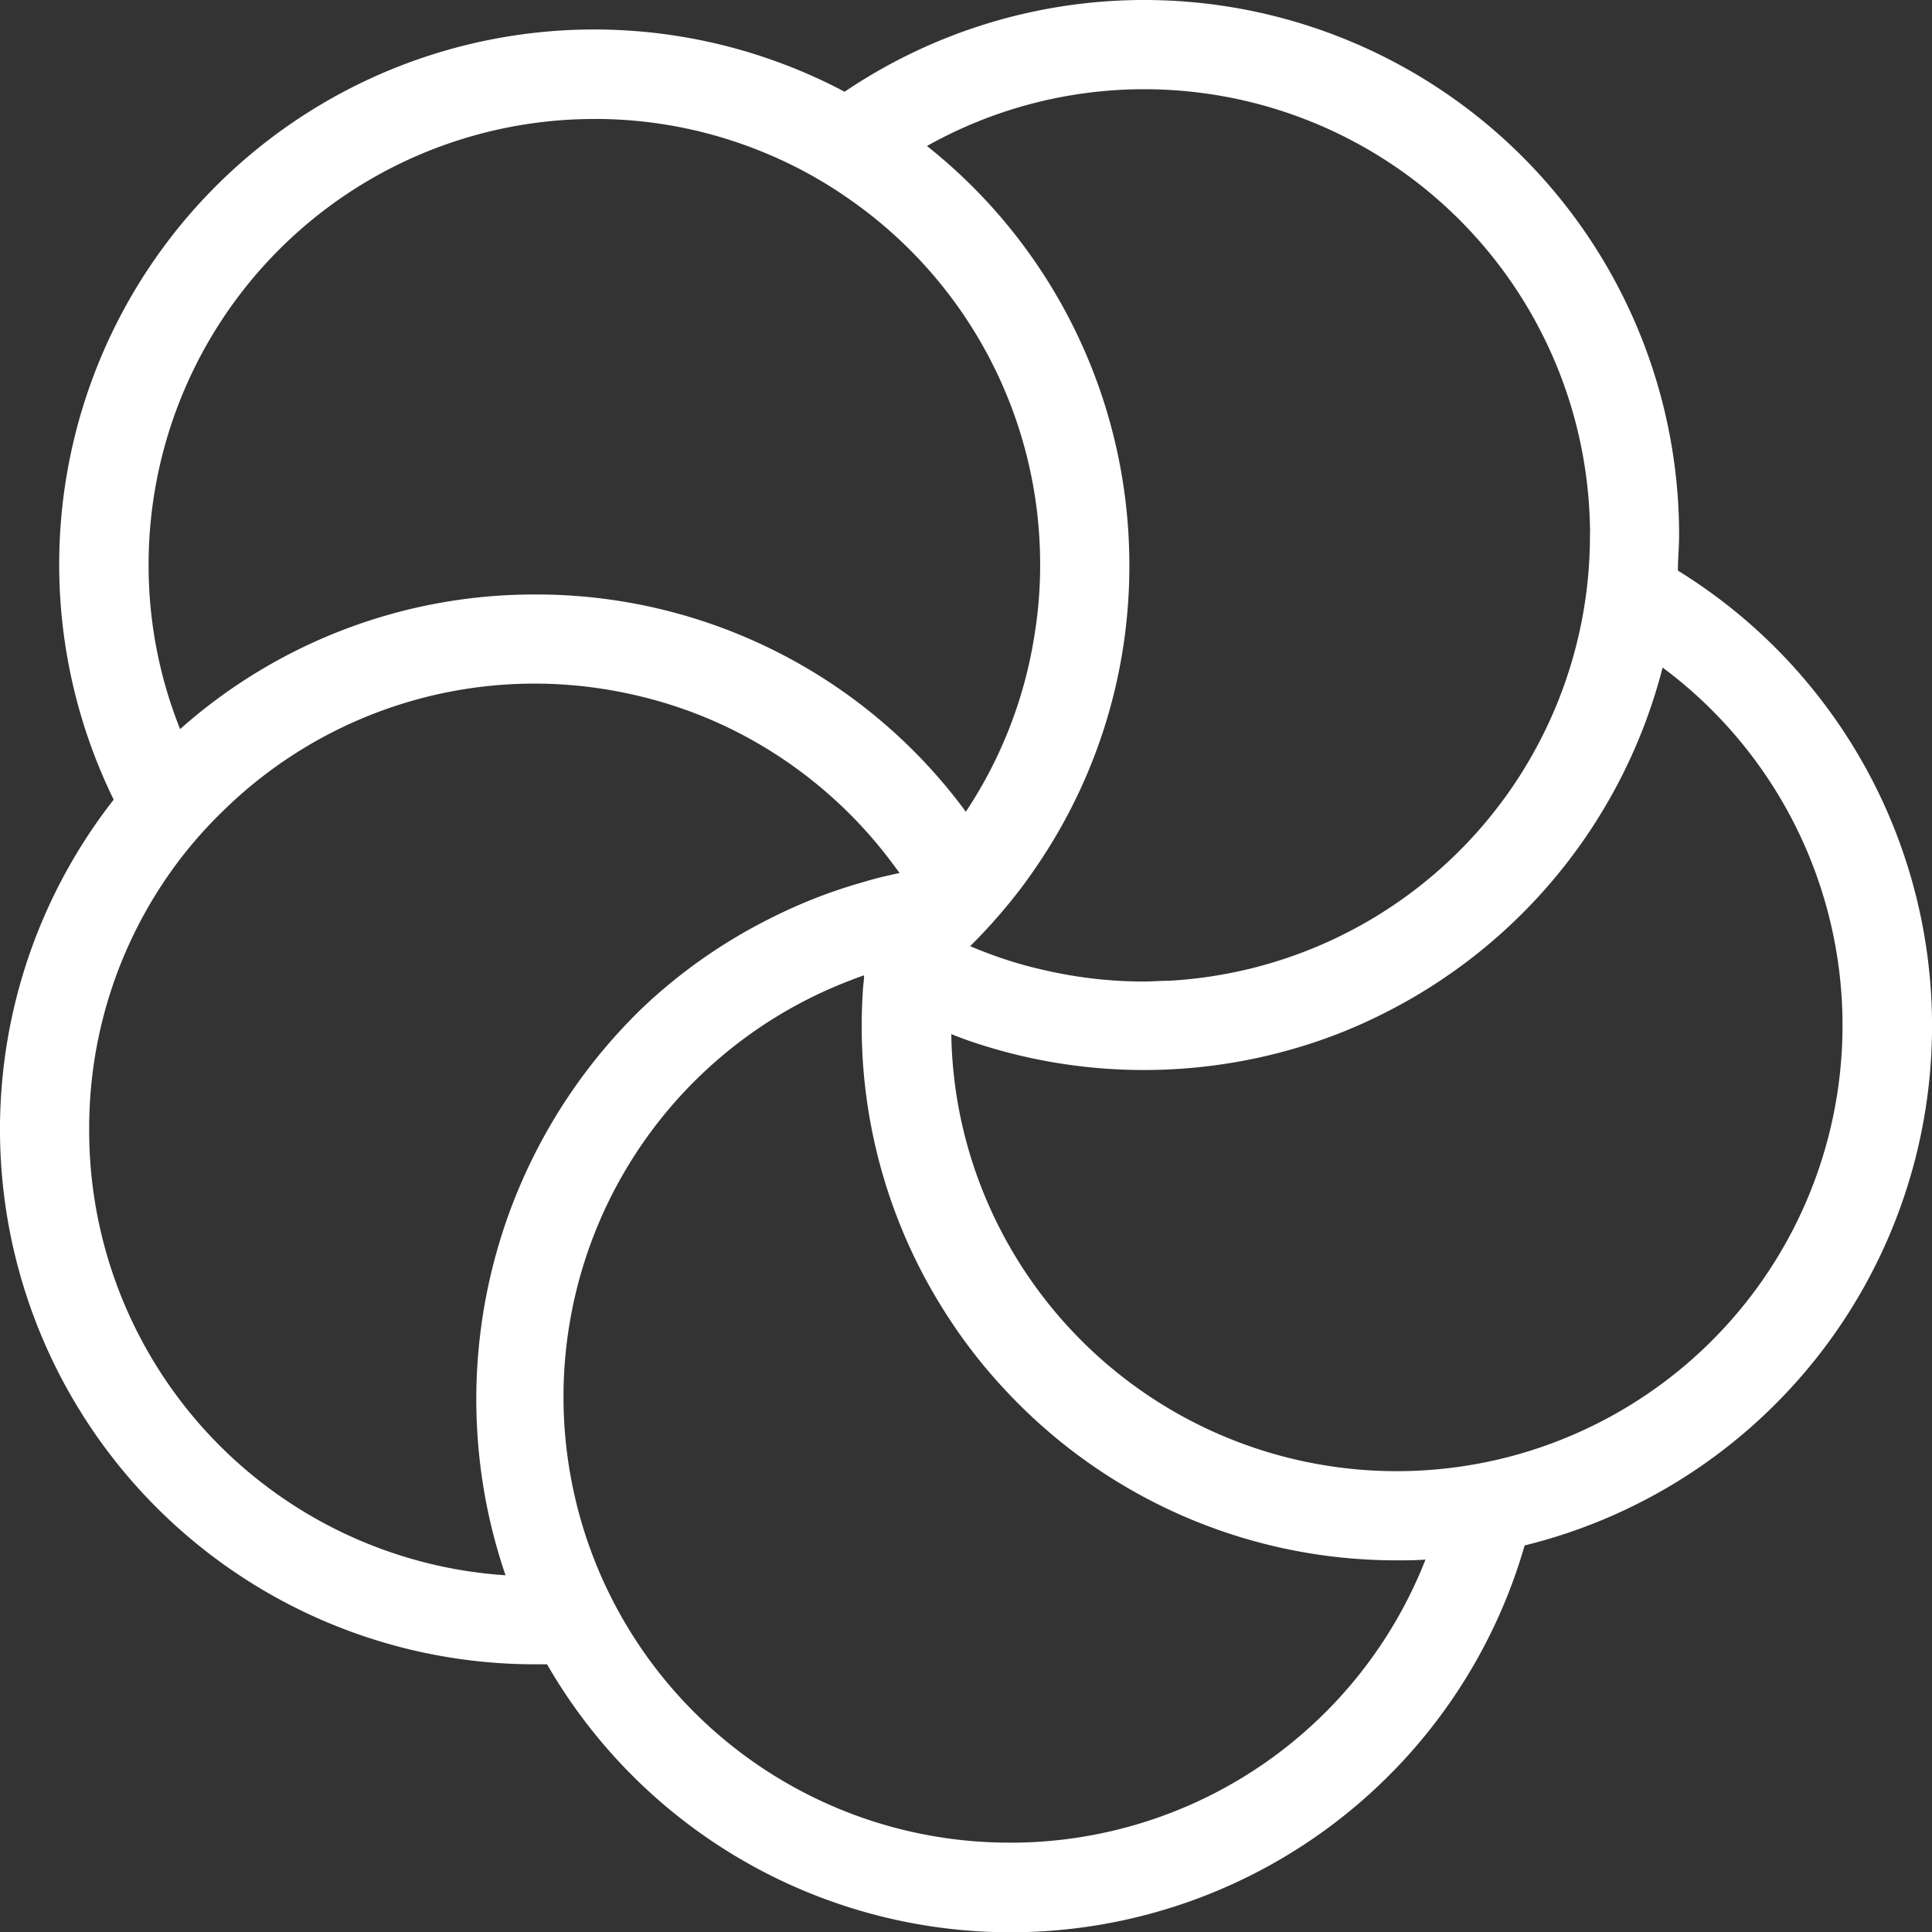 <svg xmlns="http://www.w3.org/2000/svg" width="127.623" height="127.642" viewBox="0 0 127.623 127.642">
  <rect x="0" y="0" width="127.623" height="127.642" fill="#333333" stroke="none"/>
  <path id="ico_main_nonolymp" d="M1039.837,195.662c0-.766.079-1.541.079-2.326a35.336,35.336,0,0,0-55.125-29.28,35.336,35.336,0,0,0-48.283,46.761,35.336,35.336,0,0,0,27.827,57.117h.8a35.336,35.336,0,0,0,64.577-7.852,35.336,35.336,0,0,0,10.13-64.39Zm-35.258-31.773a29.448,29.448,0,0,1,29.447,28.883,5.362,5.362,0,0,1,0,.564,29.447,29.447,0,0,1-27.837,29.447c-.53,0-1.07.049-1.61.049a29.148,29.148,0,0,1-6.517-.736,26.62,26.62,0,0,1-3.927-1.178c-.353-.128-.707-.275-1.051-.422a36.2,36.2,0,0,0,3-3.367c.54-.677,1.041-1.384,1.521-2.1A35.106,35.106,0,0,0,1003.6,195.3v-.177a35.335,35.335,0,0,0-13.369-27.484A29.31,29.31,0,0,1,1004.58,163.889Zm-36.318,1.963a29.291,29.291,0,0,1,11.494,2.336,28.876,28.876,0,0,1,5.418,3.013,29.368,29.368,0,0,1,12.534,24.1,28.145,28.145,0,0,1-.334,4.388,29.2,29.2,0,0,1-4.574,11.926,35.214,35.214,0,0,0-28.465-14.35,35.2,35.2,0,0,0-23.439,8.893,29.129,29.129,0,0,1-2.081-10.856,29.447,29.447,0,0,1,29.447-29.447ZM934.889,232.6a29.249,29.249,0,0,1,4.907-16.314,28.564,28.564,0,0,1,3.926-4.711,29.368,29.368,0,0,1,27.121-7.686,28.979,28.979,0,0,1,7.489,2.8,29.575,29.575,0,0,1,9.354,7.99c.255.334.5.667.736.982l-1.129.255c-.4.1-.795.206-1.187.324a33.9,33.9,0,0,0-6.184,2.4,35.011,35.011,0,0,0-8.441,5.889,35.952,35.952,0,0,0-9.089,37.525A29.447,29.447,0,0,1,934.889,232.6Zm60.856,47.115a29.447,29.447,0,0,1-10.65-56.93c.324-.128.657-.255.982-.363,0,.314-.059.628-.079.982-.049.766-.078,1.541-.078,2.326v.177a35.121,35.121,0,0,0,5.36,18.542,34.571,34.571,0,0,0,3.995,5.232,35.247,35.247,0,0,0,25.992,11.386c.638,0,1.266,0,1.894-.049a29.446,29.446,0,0,1-27.415,18.7Zm35.179-26.168a29.454,29.454,0,0,1-37.321-17.7,29.026,29.026,0,0,1-1.764-9.544c.451.187.9.353,1.364.51a35.525,35.525,0,0,0,21.006.53,33.892,33.892,0,0,0,6.183-2.4,35.4,35.4,0,0,0,18.434-22.851,29.447,29.447,0,0,1-7.9,51.453Z" transform="translate(-928.998 -157.995)" fill="#fff"/>
</svg>